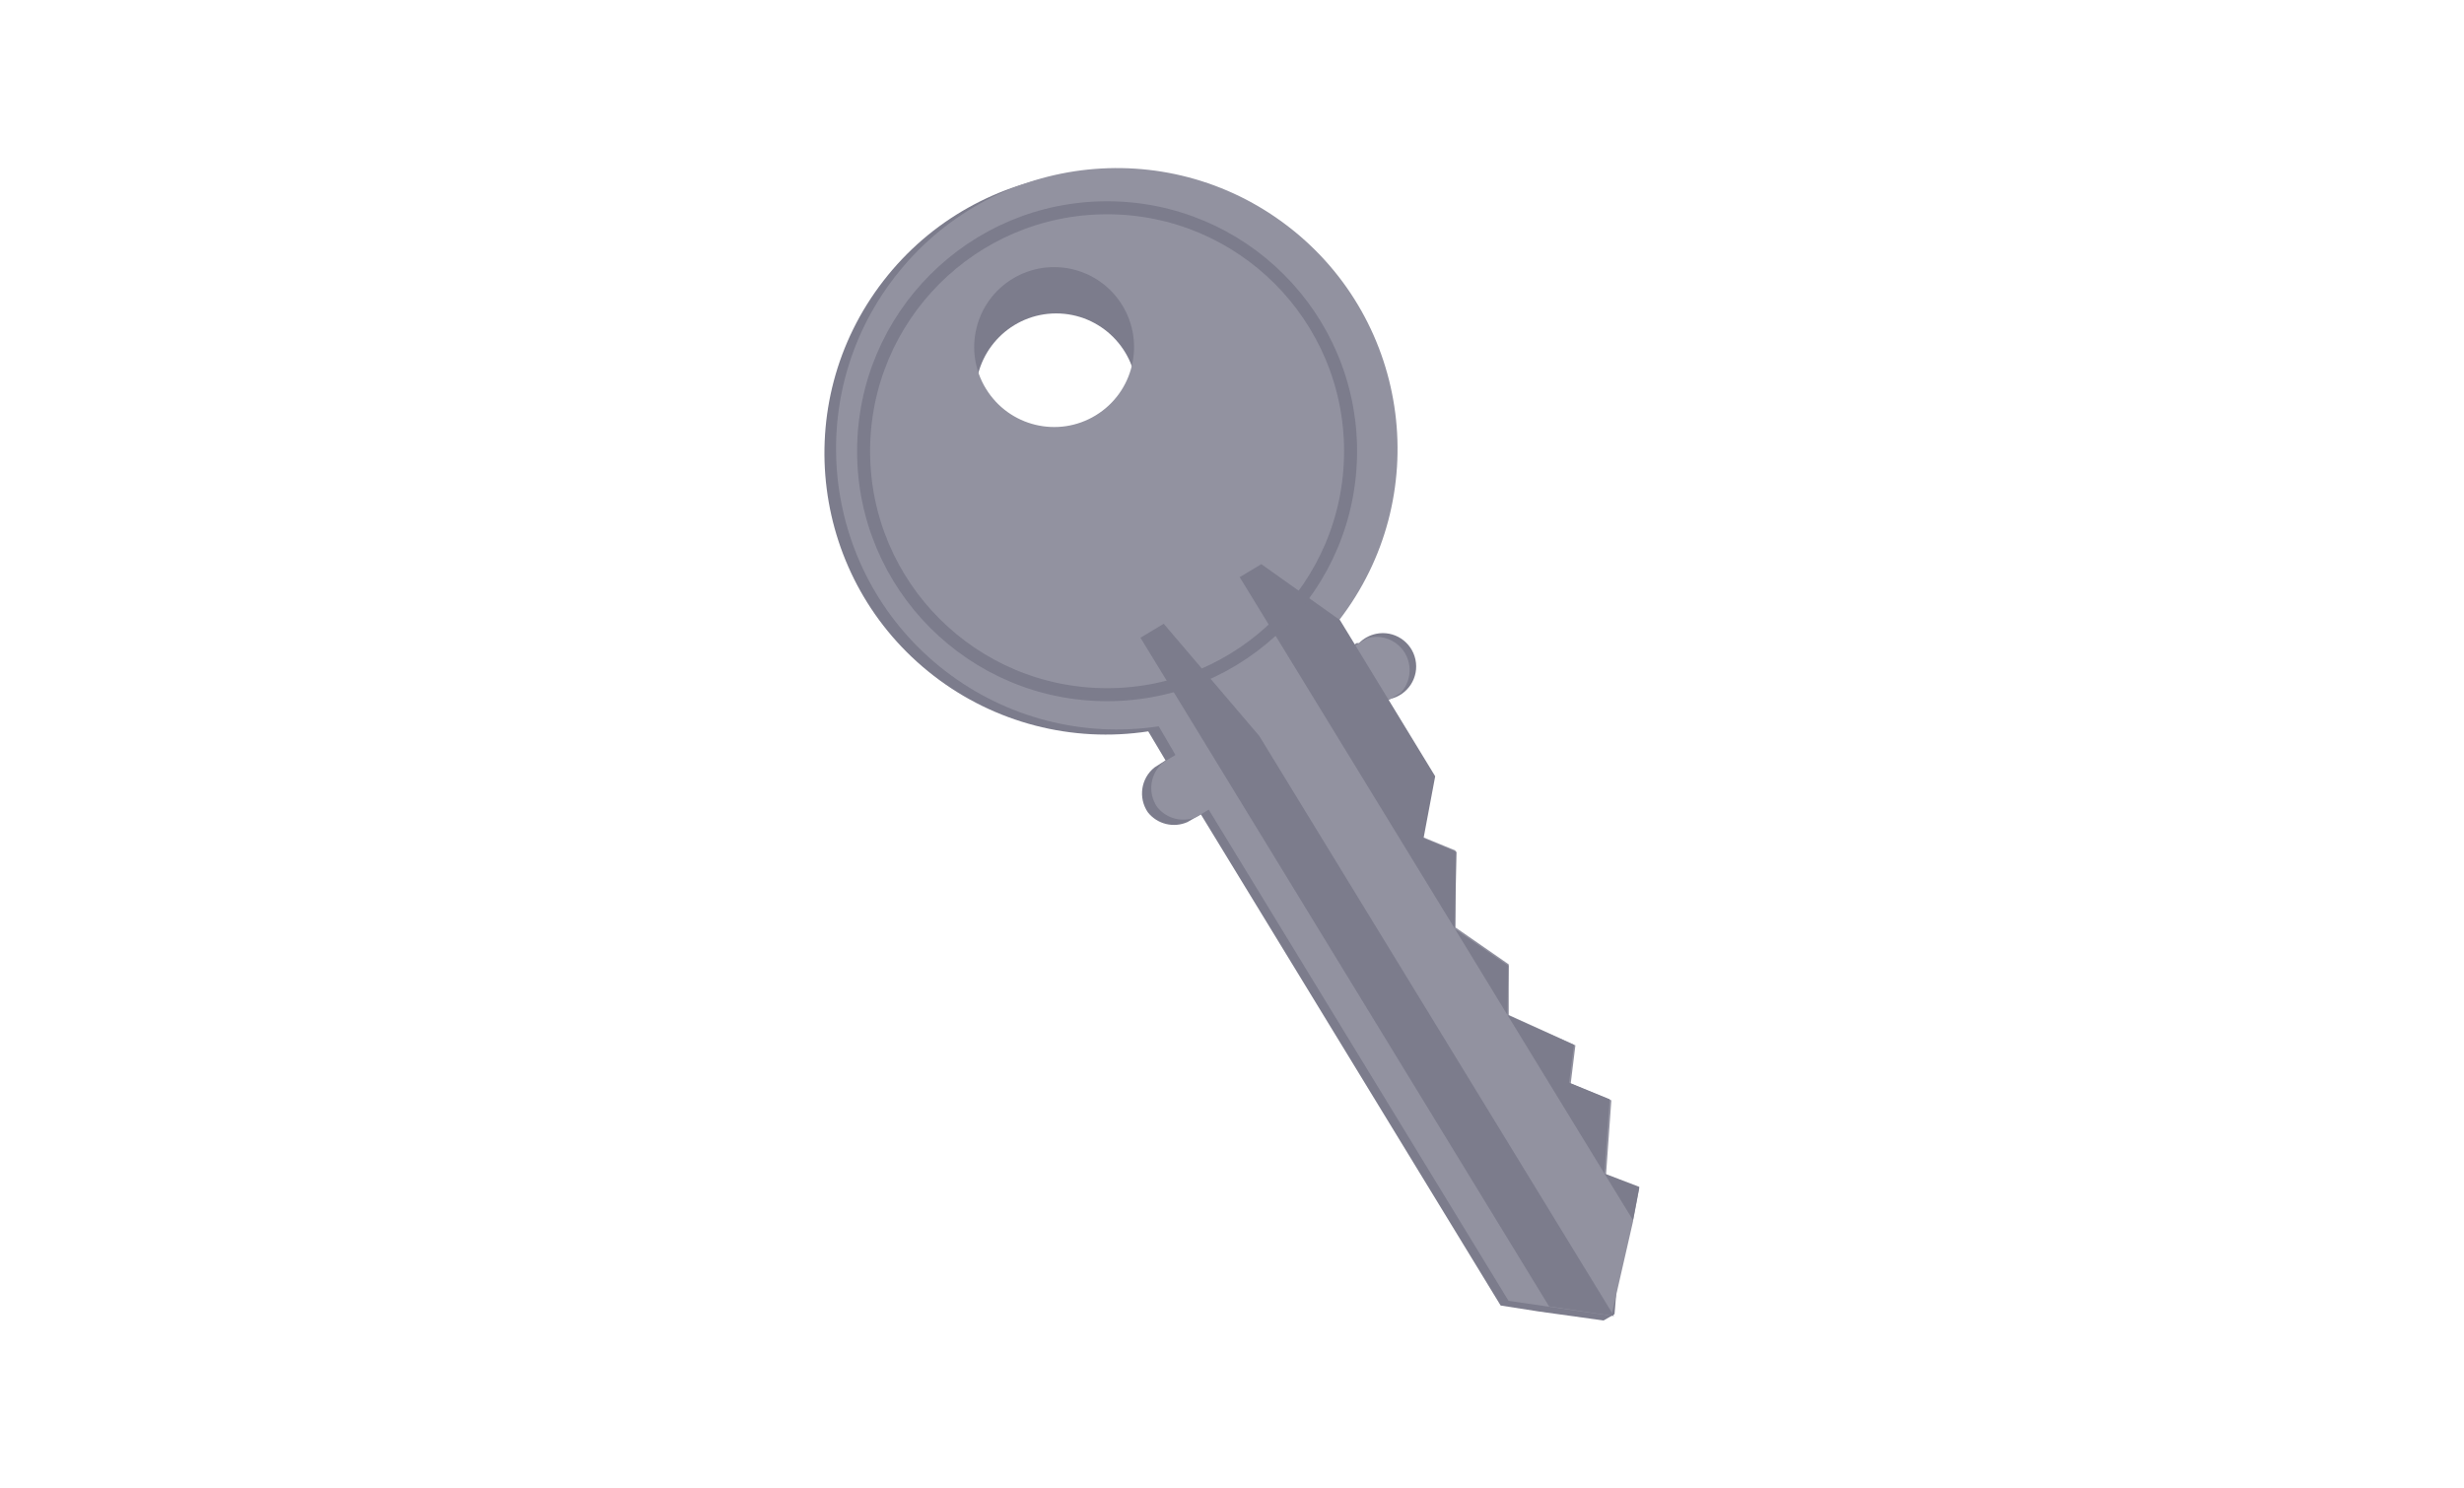 <?xml version="1.0" encoding="UTF-8"?>
<svg id="Layer_1" data-name="Layer 1" xmlns="http://www.w3.org/2000/svg" viewBox="0 0 288 174">
  <g id="Ebene_3" data-name="Ebene 3">
    <path d="m189.59,143.42l.74-3.89-3.89-1.52.66-8.68-4.83-1.95.58-4.48-7.79-3.5v-5.72l-6.54-4.28v-8.99l-3.89-1.6,1.28-7.2-5.18-8.84,1.71-1.05c2.1-.45,3.45-2.51,3-4.62-.45-2.1-2.51-3.45-4.62-3-.75.16-1.43.53-1.97,1.08h-.27l-1.48.9-1.83-2.96c11.12-14.36,8.5-35.03-5.87-46.15-14.36-11.12-35.03-8.5-46.15,5.87-11.12,14.36-8.5,35.03,5.87,46.15,7.12,5.51,16.19,7.87,25.09,6.51l2.02,3.39-1.28.82c-1.6,1.27-1.94,3.57-.78,5.26,1.11,1.39,3.01,1.85,4.63,1.13l1.56-.9,35.04,57.42,4.48.7,7.55,1.05,1.28-.74.86-10.2ZM114.03,46.06c0-5.2,4.22-9.42,9.42-9.42,5.2,0,9.42,4.22,9.42,9.42s-4.22,9.42-9.42,9.42c-.01,0-.03,0-.04,0h0c-5.19-.02-9.38-4.23-9.38-9.42Z" fill="#7c7c8c" stroke-width="0"/>
    <path d="m190.87,142.76l.74-3.89-3.89-1.56.62-8.68-4.75-1.95.55-4.48-7.79-3.54v-5.92l-6.23-4.32v-8.99l-3.89-1.6,1.32-7.2-5.29-8.76,1.48-.9c1.45-1.59,1.34-4.05-.24-5.5-.98-.9-2.36-1.23-3.65-.88l-1.48.9-1.87-2.96c11.08-14.34,8.44-34.95-5.9-46.03-14.34-11.08-34.95-8.44-46.03,5.9-11.08,14.34-8.44,34.95,5.9,46.03,7.09,5.48,16.11,7.82,24.97,6.48l1.95,3.35-1.36.82c-1.6,1.27-1.94,3.57-.78,5.26,1.11,1.41,3.04,1.87,4.67,1.13l1.36-.82,35.04,57.42,4.52.66,7.51,1.09,2.53-11.06ZM115.23,45.43c-2.68-4.41-1.29-10.16,3.12-12.84s10.16-1.29,12.84,3.12c2.68,4.4,1.29,10.15-3.11,12.84-4.4,2.69-10.15,1.3-12.84-3.11,0,0,0,0,0,0Z" fill="#9292a0" stroke-width="0"/>
    <polygon points="170.24 99.59 170.05 108.58 144.9 67.47 147.43 65.95 156.62 72.49 167.75 90.75 166.39 97.99 170.24 99.59" fill="#7c7c8c" stroke-width="0"/>
    <polygon points="176.31 112.9 176.2 118.66 170.05 108.58 176.31 112.9" fill="#7c7c8c" stroke-width="0"/>
    <polygon points="188.15 128.51 187.53 137.19 176.2 118.66 183.98 122.16 183.4 126.56 188.15 128.51" fill="#7c7c8c" stroke-width="0"/>
    <polygon points="190.87 142.64 187.53 137.19 191.61 138.75 190.87 142.64" fill="#7c7c8c" stroke-width="0"/>
    <polygon points="188.65 153.85 181.06 152.72 133.3 74.55 136.02 72.92 147.19 86.04 188.65 153.85" fill="#7c7c8c" stroke-width="0"/>
    <circle cx="129.4" cy="52.75" r="28.46" fill="none" stroke="#7c7c8c" stroke-miterlimit="9.96" stroke-width="1.52"/>
  </g>
</svg>